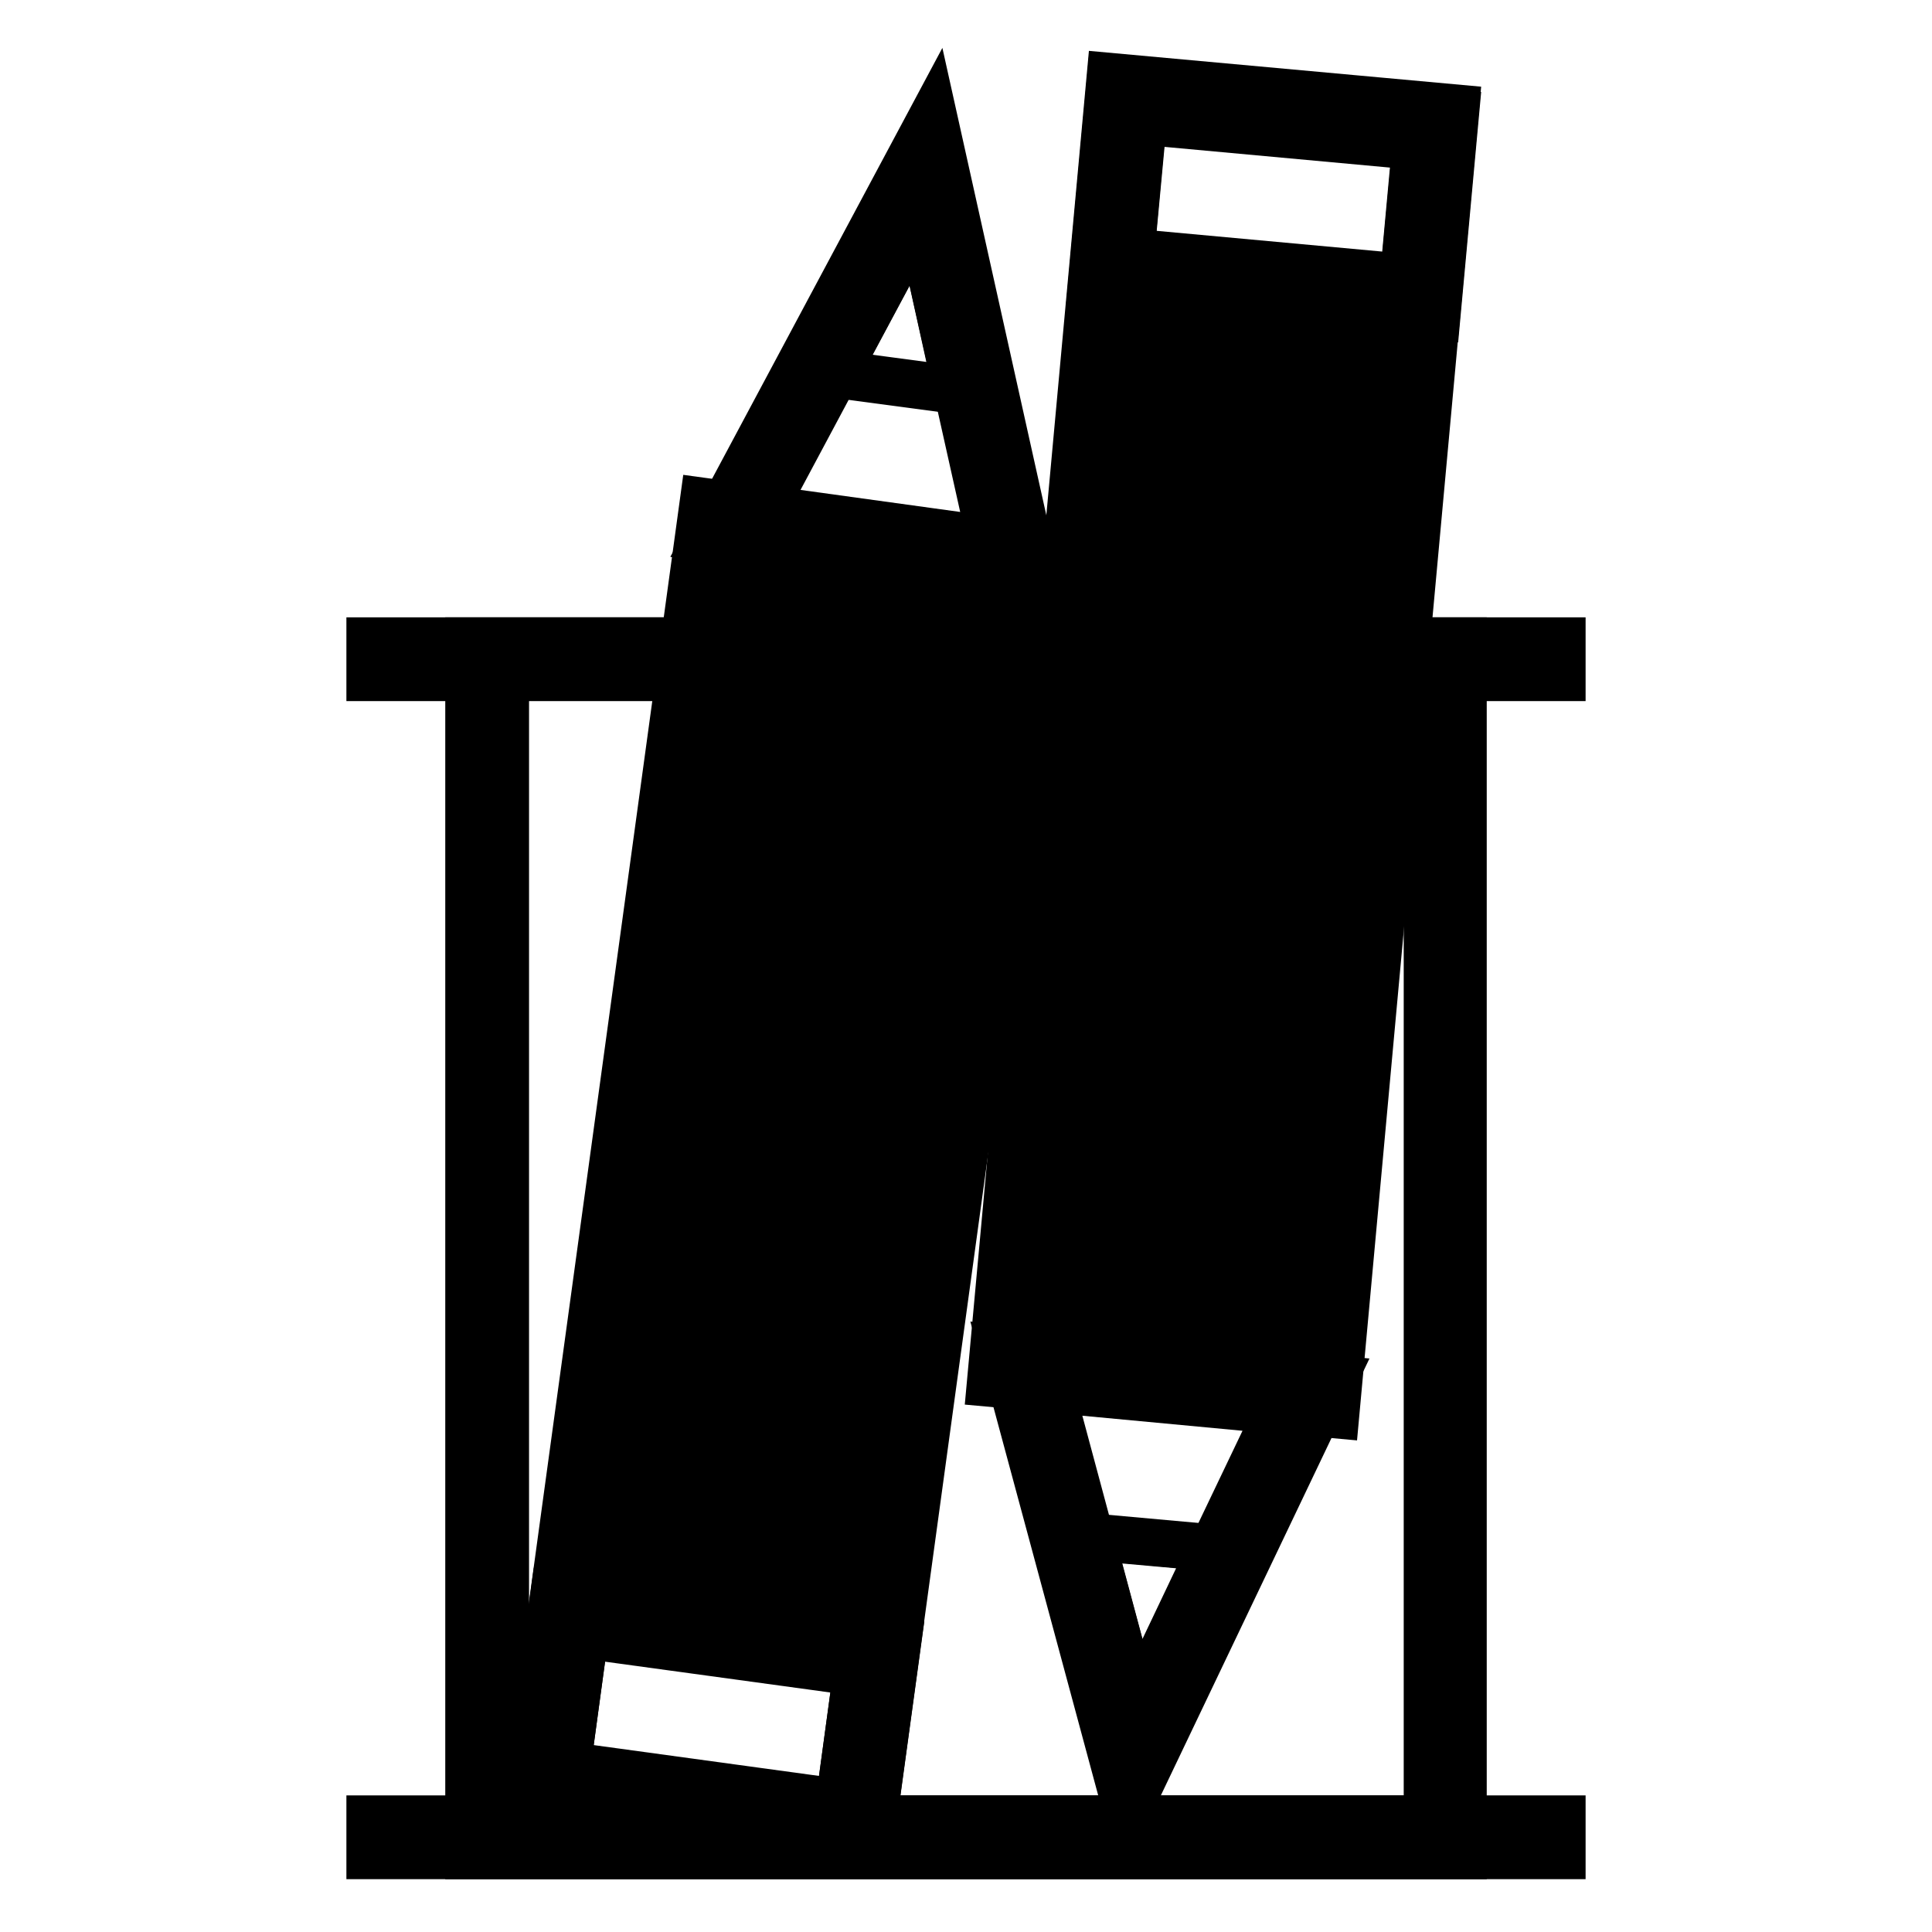 <?xml version="1.0" encoding="utf-8"?>
<!-- Svg Vector Icons : http://www.onlinewebfonts.com/icon -->
<!DOCTYPE svg PUBLIC "-//W3C//DTD SVG 1.1//EN" "http://www.w3.org/Graphics/SVG/1.1/DTD/svg11.dtd">
<svg version="1.1" xmlns="http://www.w3.org/2000/svg" xmlns:xlink="http://www.w3.org/1999/xlink" x="0px" y="0px" viewBox="0 0 256 256" enable-background="new 0 0 256 256" xml:space="preserve">
<g> <path stroke-width="6" fill-opacity="0" stroke="#000000"  d="M113.2,242.2l-40.8-5.6L95.3,69.1l40.8,5.6L113.2,242.2z"/> <path stroke-width="6" fill-opacity="0" stroke="#000000"  d="M115.3,245l-45.8-6.3L93.1,66.3l45.8,6.3L115.3,245z M75.2,234.4l35.8,4.9l22.2-162.5L97.5,72L75.2,234.4z" /> <path stroke-width="6" fill-opacity="0" stroke="#000000"  d="M115.4,244.4l-45.8-6.3l3.7-27l45.8,6.3L115.4,244.4z M75.3,233.8l35.8,4.9l2.3-17l-35.8-4.9L75.3,233.8z" /> <path stroke-width="6" fill-opacity="0" stroke="#000000"  d="M103.8,216.1l19.3-140.8l5,0.7l-19.3,140.8L103.8,216.1z M93.6,214.7l19.3-140.8l5,0.7L98.6,215.4 L93.6,214.7z M82.9,213.3l19.3-140.8l5,0.7L87.9,213.9L82.9,213.3z"/> <path stroke-width="6" fill-opacity="0" stroke="#000000"  d="M122.7,22L97.5,69.3l36.9,5.1L122.7,22z"/> <path stroke-width="6" fill-opacity="0" stroke="#000000"  d="M137.6,77.4l-44.1-6l30.2-56.5L137.6,77.4z M101.4,67.3l29.7,4.1l-9.4-42.1L101.4,67.3z"/> <path stroke-width="6" fill-opacity="0" stroke="#000000"  d="M121.7,28.9l-11,20.6l16.1,2.2L121.7,28.9z"/> <path stroke-width="6" fill-opacity="0" stroke="#000000"  d="M127,51.9l-16.5-2.2l11.3-21.1L127,51.9z M110.9,49.4l15.7,2.1l-4.9-22.2L110.9,49.4z"/> <path stroke-width="6" fill-opacity="0" stroke="#000000"  d="M174.9,184.9l-41-3.8l15.5-168.3l41,3.8L174.9,184.9z"/> <path stroke-width="6" fill-opacity="0" stroke="#000000"  d="M177.1,187.6l-46-4.2L147,10l46,4.2L177.1,187.6z M136.6,178.8l35.9,3.3l15-163.3l-35.9-3.3L136.6,178.8 L136.6,178.8z"/> <path stroke-width="6" fill-opacity="0" stroke="#000000"  d="M188.2,39.3l-41-3.8l2-22.1l41,3.8L188.2,39.3z"/> <path stroke-width="6" fill-opacity="0" stroke="#000000"  d="M190.5,42.1l-46-4.2l2.5-27.2l46,4.2L190.5,42.1z M150,33.3l35.9,3.3l1.6-17.1l-35.9-3.3L150,33.3z"/> <path stroke-width="6" fill-opacity="0" stroke="#000000"  d="M162.3,181.3l13-141.5l5,0.5l-13,141.5L162.3,181.3z M152.1,180.4l13-141.5l5,0.5l-13,141.5L152.1,180.4z  M141.3,179.4l13-141.5l5,0.5l-13,141.5L141.3,179.4z"/> <path stroke-width="6" fill-opacity="0" stroke="#000000"  d="M149.3,240.4l-16.7-61.9l44.3,4.1L149.3,240.4z M139.4,184.2l11.2,41.7l18.6-38.9L139.4,184.2z"/> <path stroke-width="6" fill-opacity="0" stroke="#000000"  d="M150.6,226.2l-6.1-22.5l16.2,1.5L150.6,226.2z"/> <path stroke-width="6" fill-opacity="0" stroke="#000000"  d="M150.5,226.6l-6.2-23.1l16.6,1.5L150.5,226.6z M144.7,203.8l5.9,22l9.8-20.6L144.7,203.8z"/> <path stroke-width="6" fill-opacity="0" stroke="#000000"  d="M64.5,87.3h126.9v156.2H64.5V87.3z"/> <path stroke-width="6" fill-opacity="0" stroke="#000000"  d="M194,246H62V84.8h132V246z M67.1,240.9h121.9V89.8H67.1V240.9z"/> <path stroke-width="6" fill-opacity="0" stroke="#000000"  d="M48.9,84.8h158.2v5.1H48.9V84.8z M48.9,240.9h158.2v5.1H48.9V240.9z"/></g>
</svg>